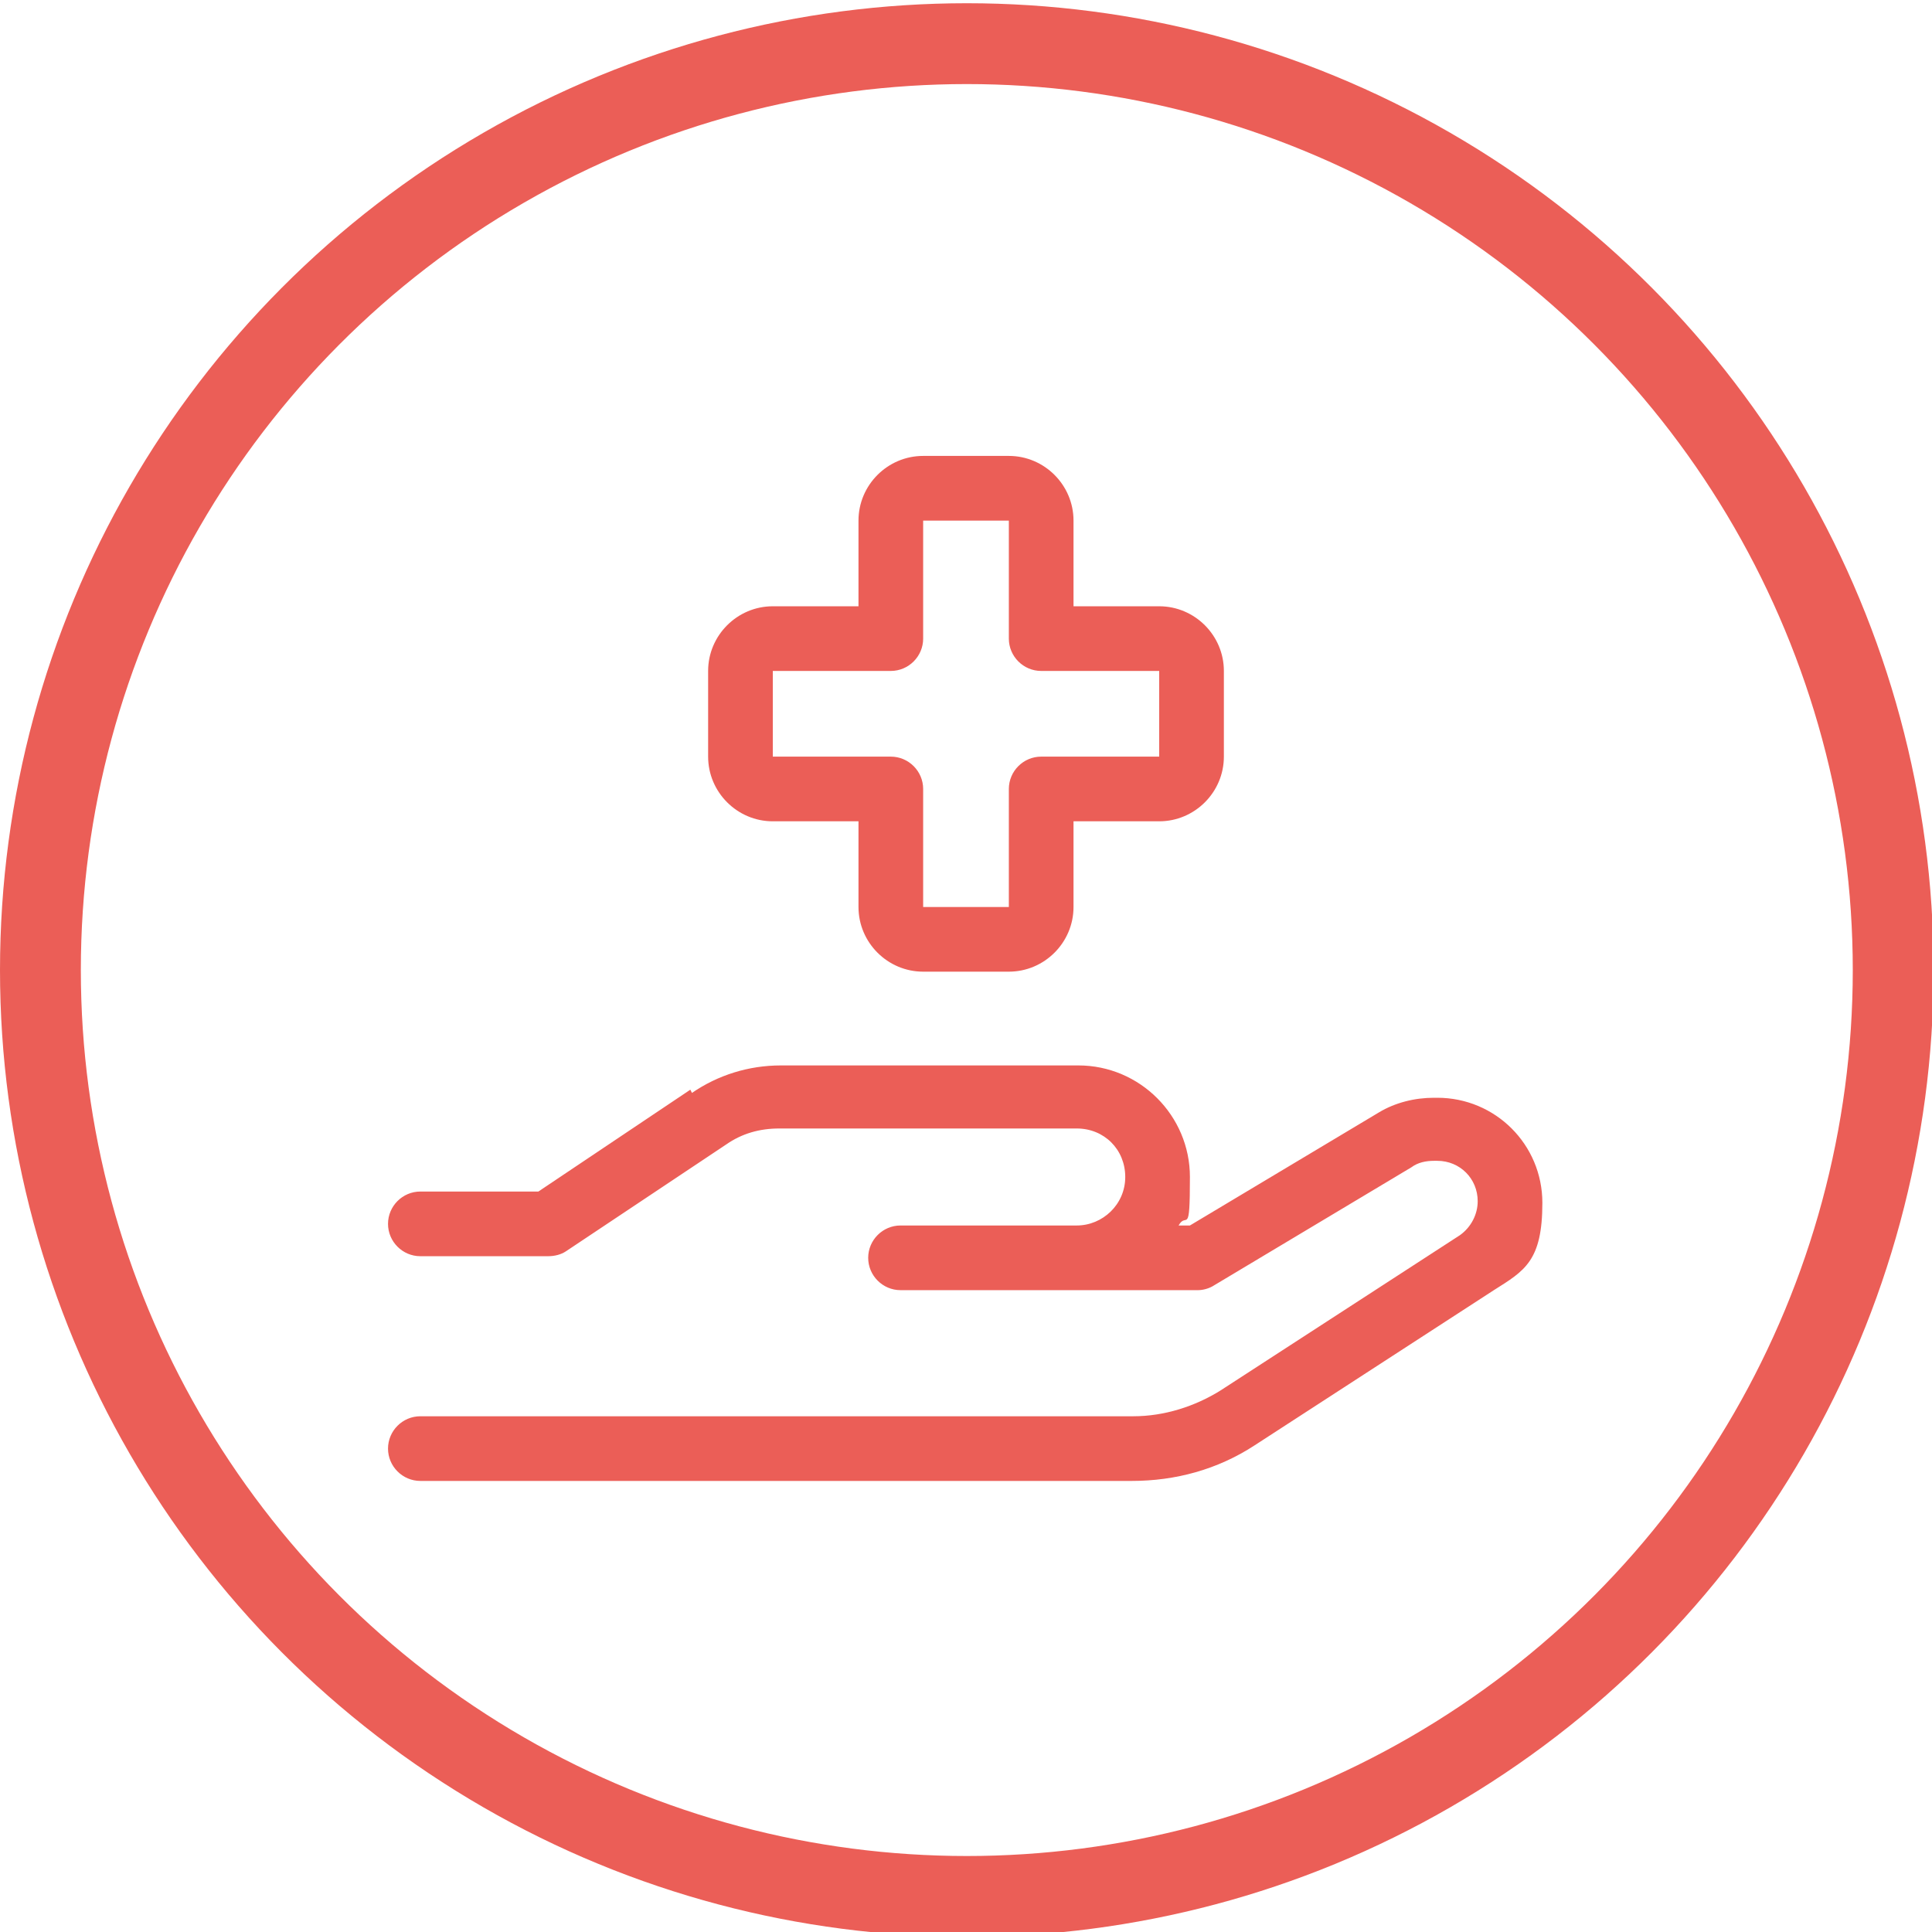 <?xml version="1.0" encoding="UTF-8"?>
<svg xmlns="http://www.w3.org/2000/svg" version="1.1" xmlns:xlink="http://www.w3.org/1999/xlink" viewBox="0 0 119.5 119.5">
  <defs>
    <style>
      .cls-1, .cls-2 {
        fill: none;
      }

      .cls-2 {
        stroke: #eb5e57;
        stroke-width: 5px;
      }

      .cls-3 {
        fill: #eb5e57;
      }

      .cls-4 {
        clip-path: url(#clippath);
      }
    </style>
    <clipPath id="clippath">
      <rect class="cls-1" x="0" y=".2" width="119.5" height="119.5"/>
    </clipPath>
  </defs>
  <!-- Generator: Adobe Illustrator 28.7.0, SVG Export Plug-In . SVG Version: 1.2.0 Build 136)  -->
  <g>
    <g id="Ebene_1">
      <g class="cls-4">
        <circle class="cls-2" cx="59.8" cy="60" r="57.3"/>
      </g>
      <path class="cls-3" d="M57.1,28.2h5.3c2.2,0,4,1.8,4,4v5.3h5.3c2.2,0,4,1.8,4,4v5.3c0,2.2-1.8,4-4,4h-5.3v5.3c0,2.2-1.8,4-4,4h-5.3c-2.2,0-4-1.8-4-4v-5.3h-5.3c-2.2,0-4-1.8-4-4v-5.3c0-2.2,1.8-4,4-4h5.3v-5.3c0-2.2,1.8-4,4-4h0ZM57.1,32.2v7.3c0,1.1-.9,2-2,2h-7.3v5.3h7.3c1.1,0,2,.9,2,2v7.3h5.3v-7.3c0-1.1.9-2,2-2h7.3v-5.3h-7.3c-1.1,0-2-.9-2-2v-7.3s-5.3,0-5.3,0ZM42.8,67.6c1.6-1.1,3.5-1.7,5.5-1.7h18.4c3.8,0,6.9,3.1,6.9,6.9s-.2,2.1-.7,3h.7l11.7-7c1-.6,2.2-.9,3.4-.9h.2c3.6,0,6.5,2.9,6.5,6.5s-1.1,4.2-3,5.4l-14.8,9.6c-2.3,1.5-4.9,2.2-7.6,2.2H26c-1.1,0-2-.9-2-2s.9-2,2-2h44.1c1.9,0,3.8-.6,5.4-1.6l14.8-9.6c.7-.5,1.1-1.3,1.1-2.1,0-1.4-1.1-2.5-2.5-2.5h-.2c-.5,0-1,.1-1.4.4l-12.2,7.3c-.3.2-.7.3-1,.3h-18.4c-1.1,0-2-.9-2-2s.9-2,2-2h10.9c1.6,0,3-1.3,3-3s-1.3-3-3-3h-18.4c-1.2,0-2.3.3-3.3,1l-9.9,6.6c-.3.2-.7.3-1.1.3h-7.9c-1.1,0-2-.9-2-2s.9-2,2-2h7.3l9.4-6.3Z"/>
    </g>
  </g>
</svg>